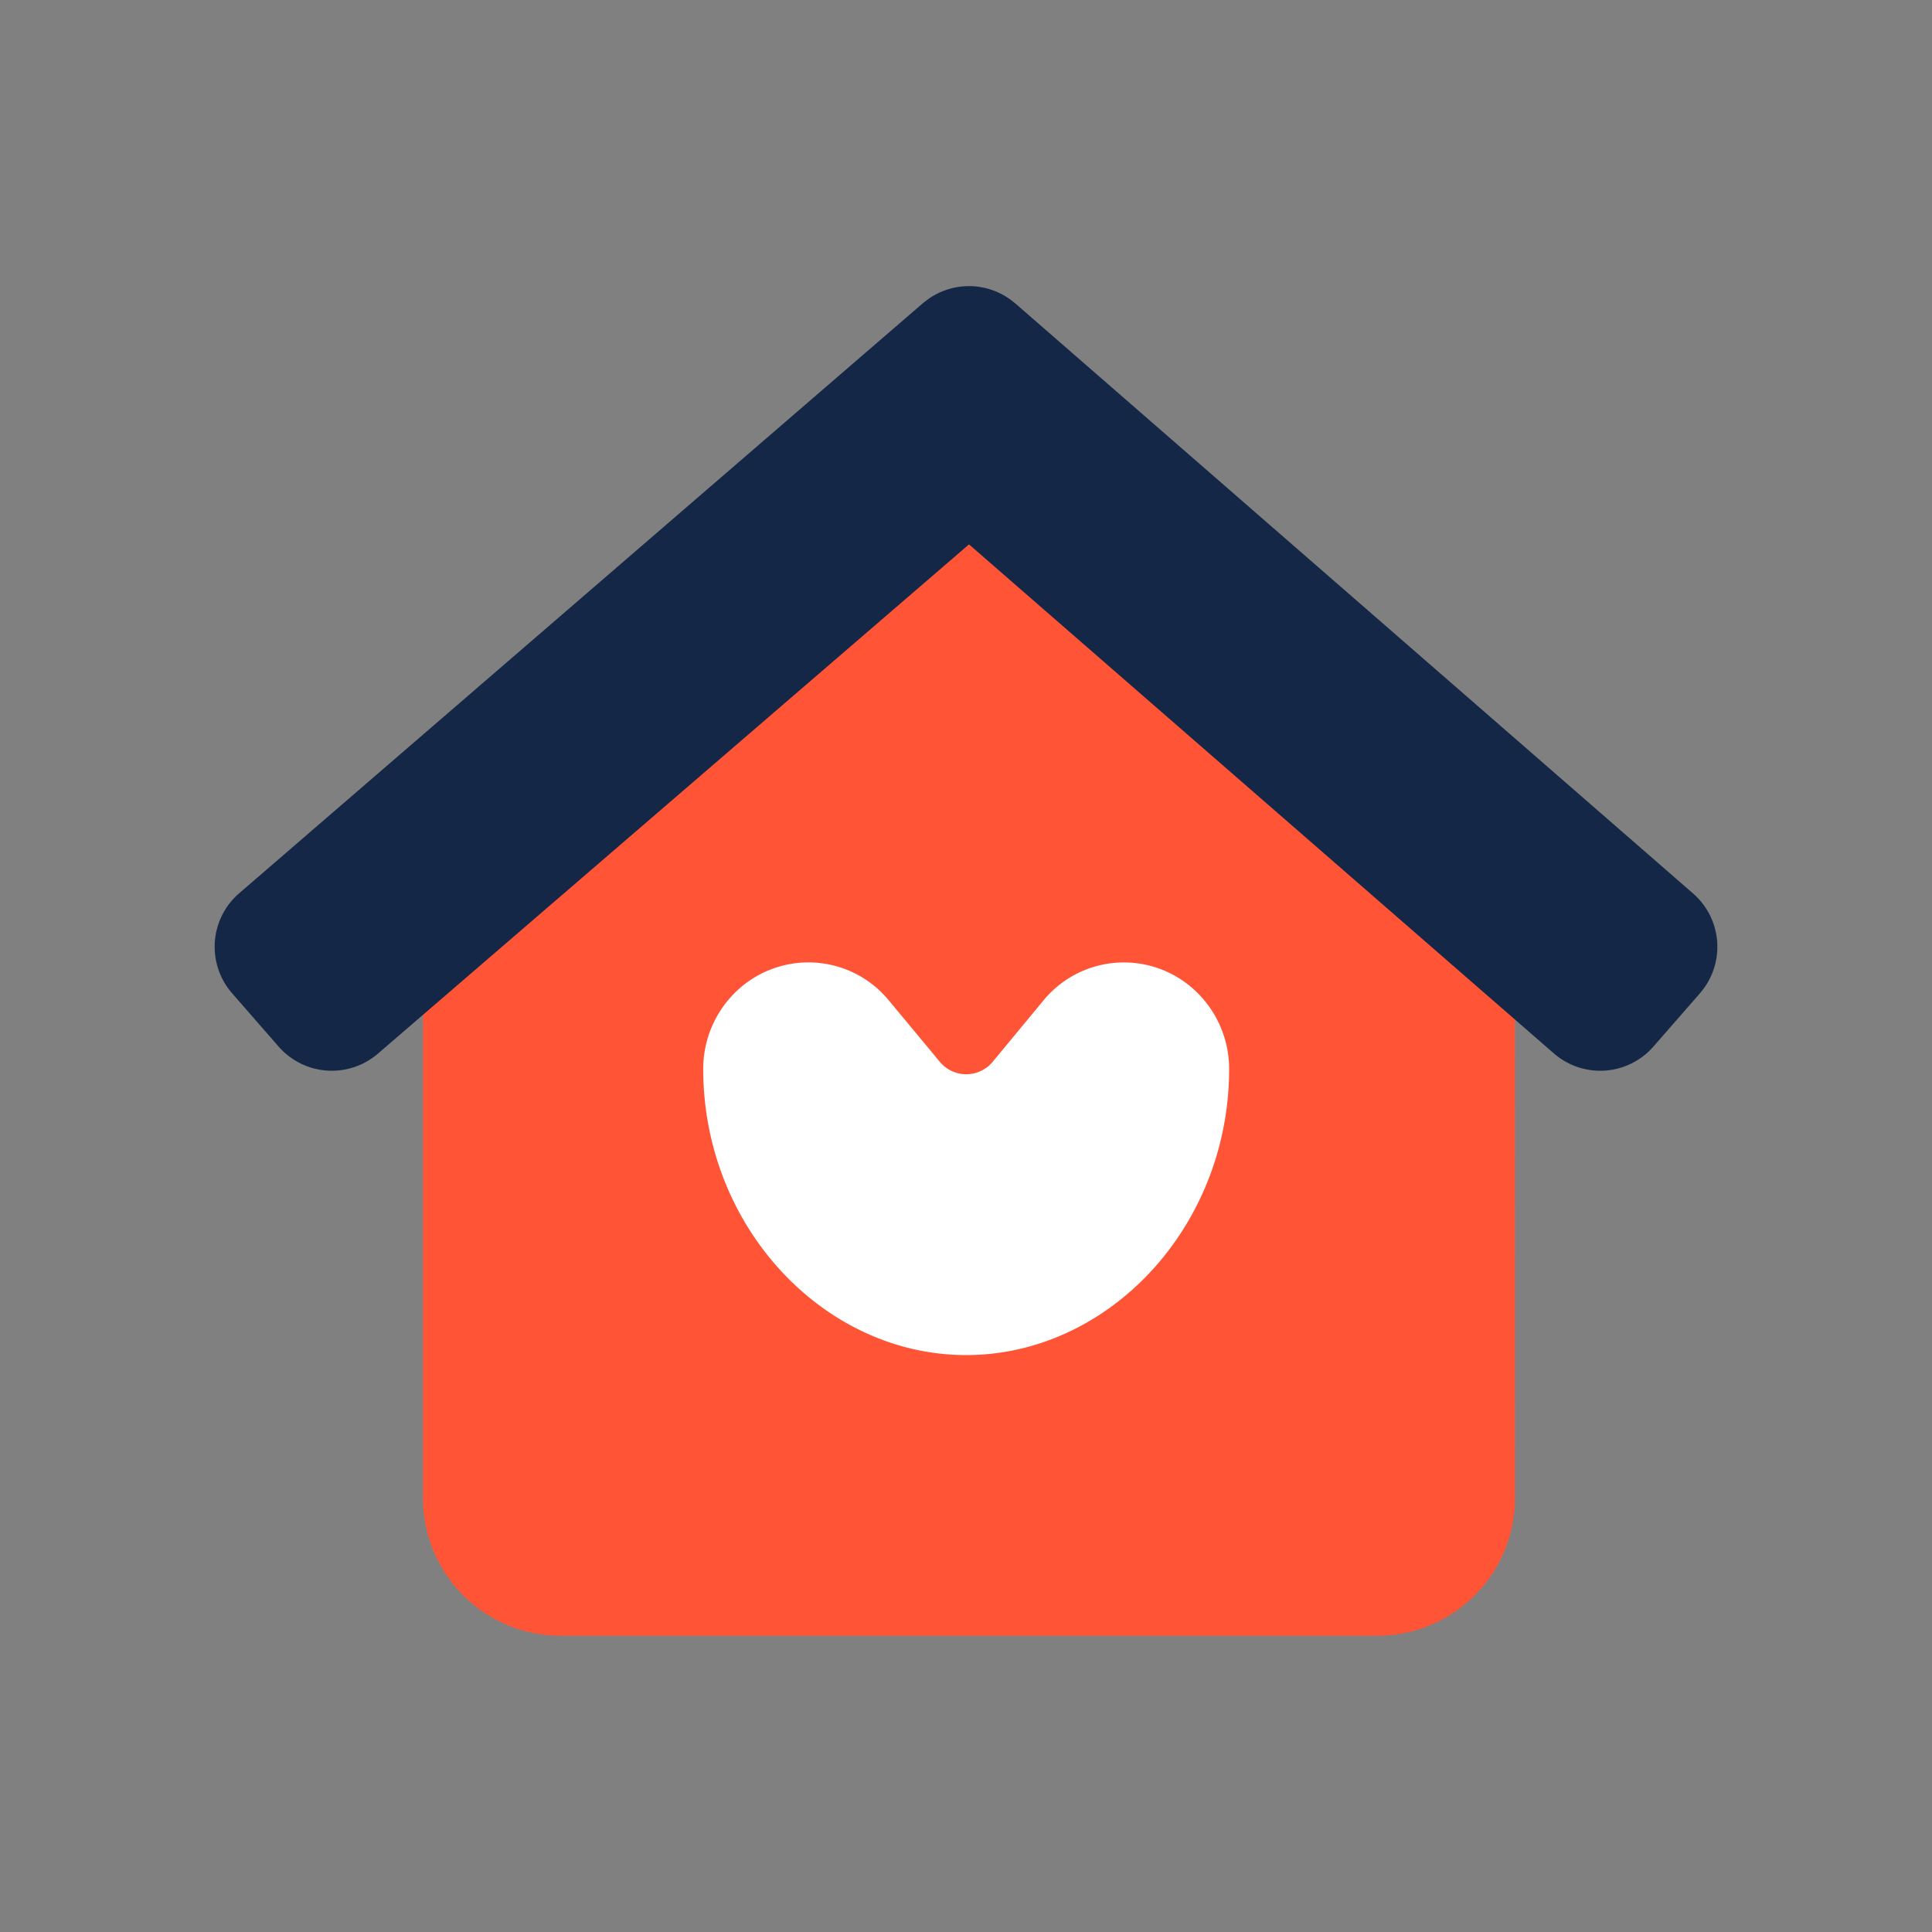 <svg xmlns="http://www.w3.org/2000/svg" width="54" height="54" viewBox="0 0 54 54">
  <rect x="0" y="0" width="54" height="54" fill="#808080" stroke="none"/>
  <g id="icon-play01" transform="translate(5.105 4.105)">
    <rect id="사각형_3420" data-name="사각형 3420" width="54" height="54" transform="translate(-5.105 -4.105)" fill="none"/>
    <g id="그룹_4702" data-name="그룹 4702" transform="translate(-639.793 -623.898)">
      <path id="패스_18244" data-name="패스 18244" d="M685.084,669.32a3.848,3.848,0,0,1-3.849,3.848H658.41a3.848,3.848,0,0,1-3.848-3.848V652.943a3.848,3.848,0,0,1,3.848-3.848l11.413-8.113,11.413,8.113a3.849,3.849,0,0,1,3.849,3.848Z" transform="translate(-8.052 -7.655)" fill="#ff5436"/>
      <path id="패스_18245" data-name="패스 18245" d="M682.011,644.767l-18.94-16.489c-.033-.028-.067-.053-.1-.079l-.008-.007a1.968,1.968,0,0,0-2.383,0l-.009.007c-.034.026-.067.051-.1.079l-19.106,16.489a1.976,1.976,0,0,0-.191,2.787l1.3,1.489a1.975,1.975,0,0,0,2.787.191l16.511-14.225,16.344,14.225a1.974,1.974,0,0,0,2.787-.191l1.3-1.489A1.976,1.976,0,0,0,682.011,644.767Z" transform="translate(0 0)" fill="#142746"/>
      <path id="패스_18240" data-name="패스 18240" d="M377,137.923a2.91,2.91,0,0,0-4.14.388l-1.4,1.692a.959.959,0,0,1-1.492,0l-1.406-1.693a2.91,2.91,0,0,0-4.14-.388,3,3,0,0,0-1.06,2.287c0,4.417,3.37,8,7.35,8s7.35-3.581,7.35-8A3,3,0,0,0,377,137.923Z" transform="translate(290.981 509.459)" fill="#fff"/>
    </g>
  </g>
</svg>
